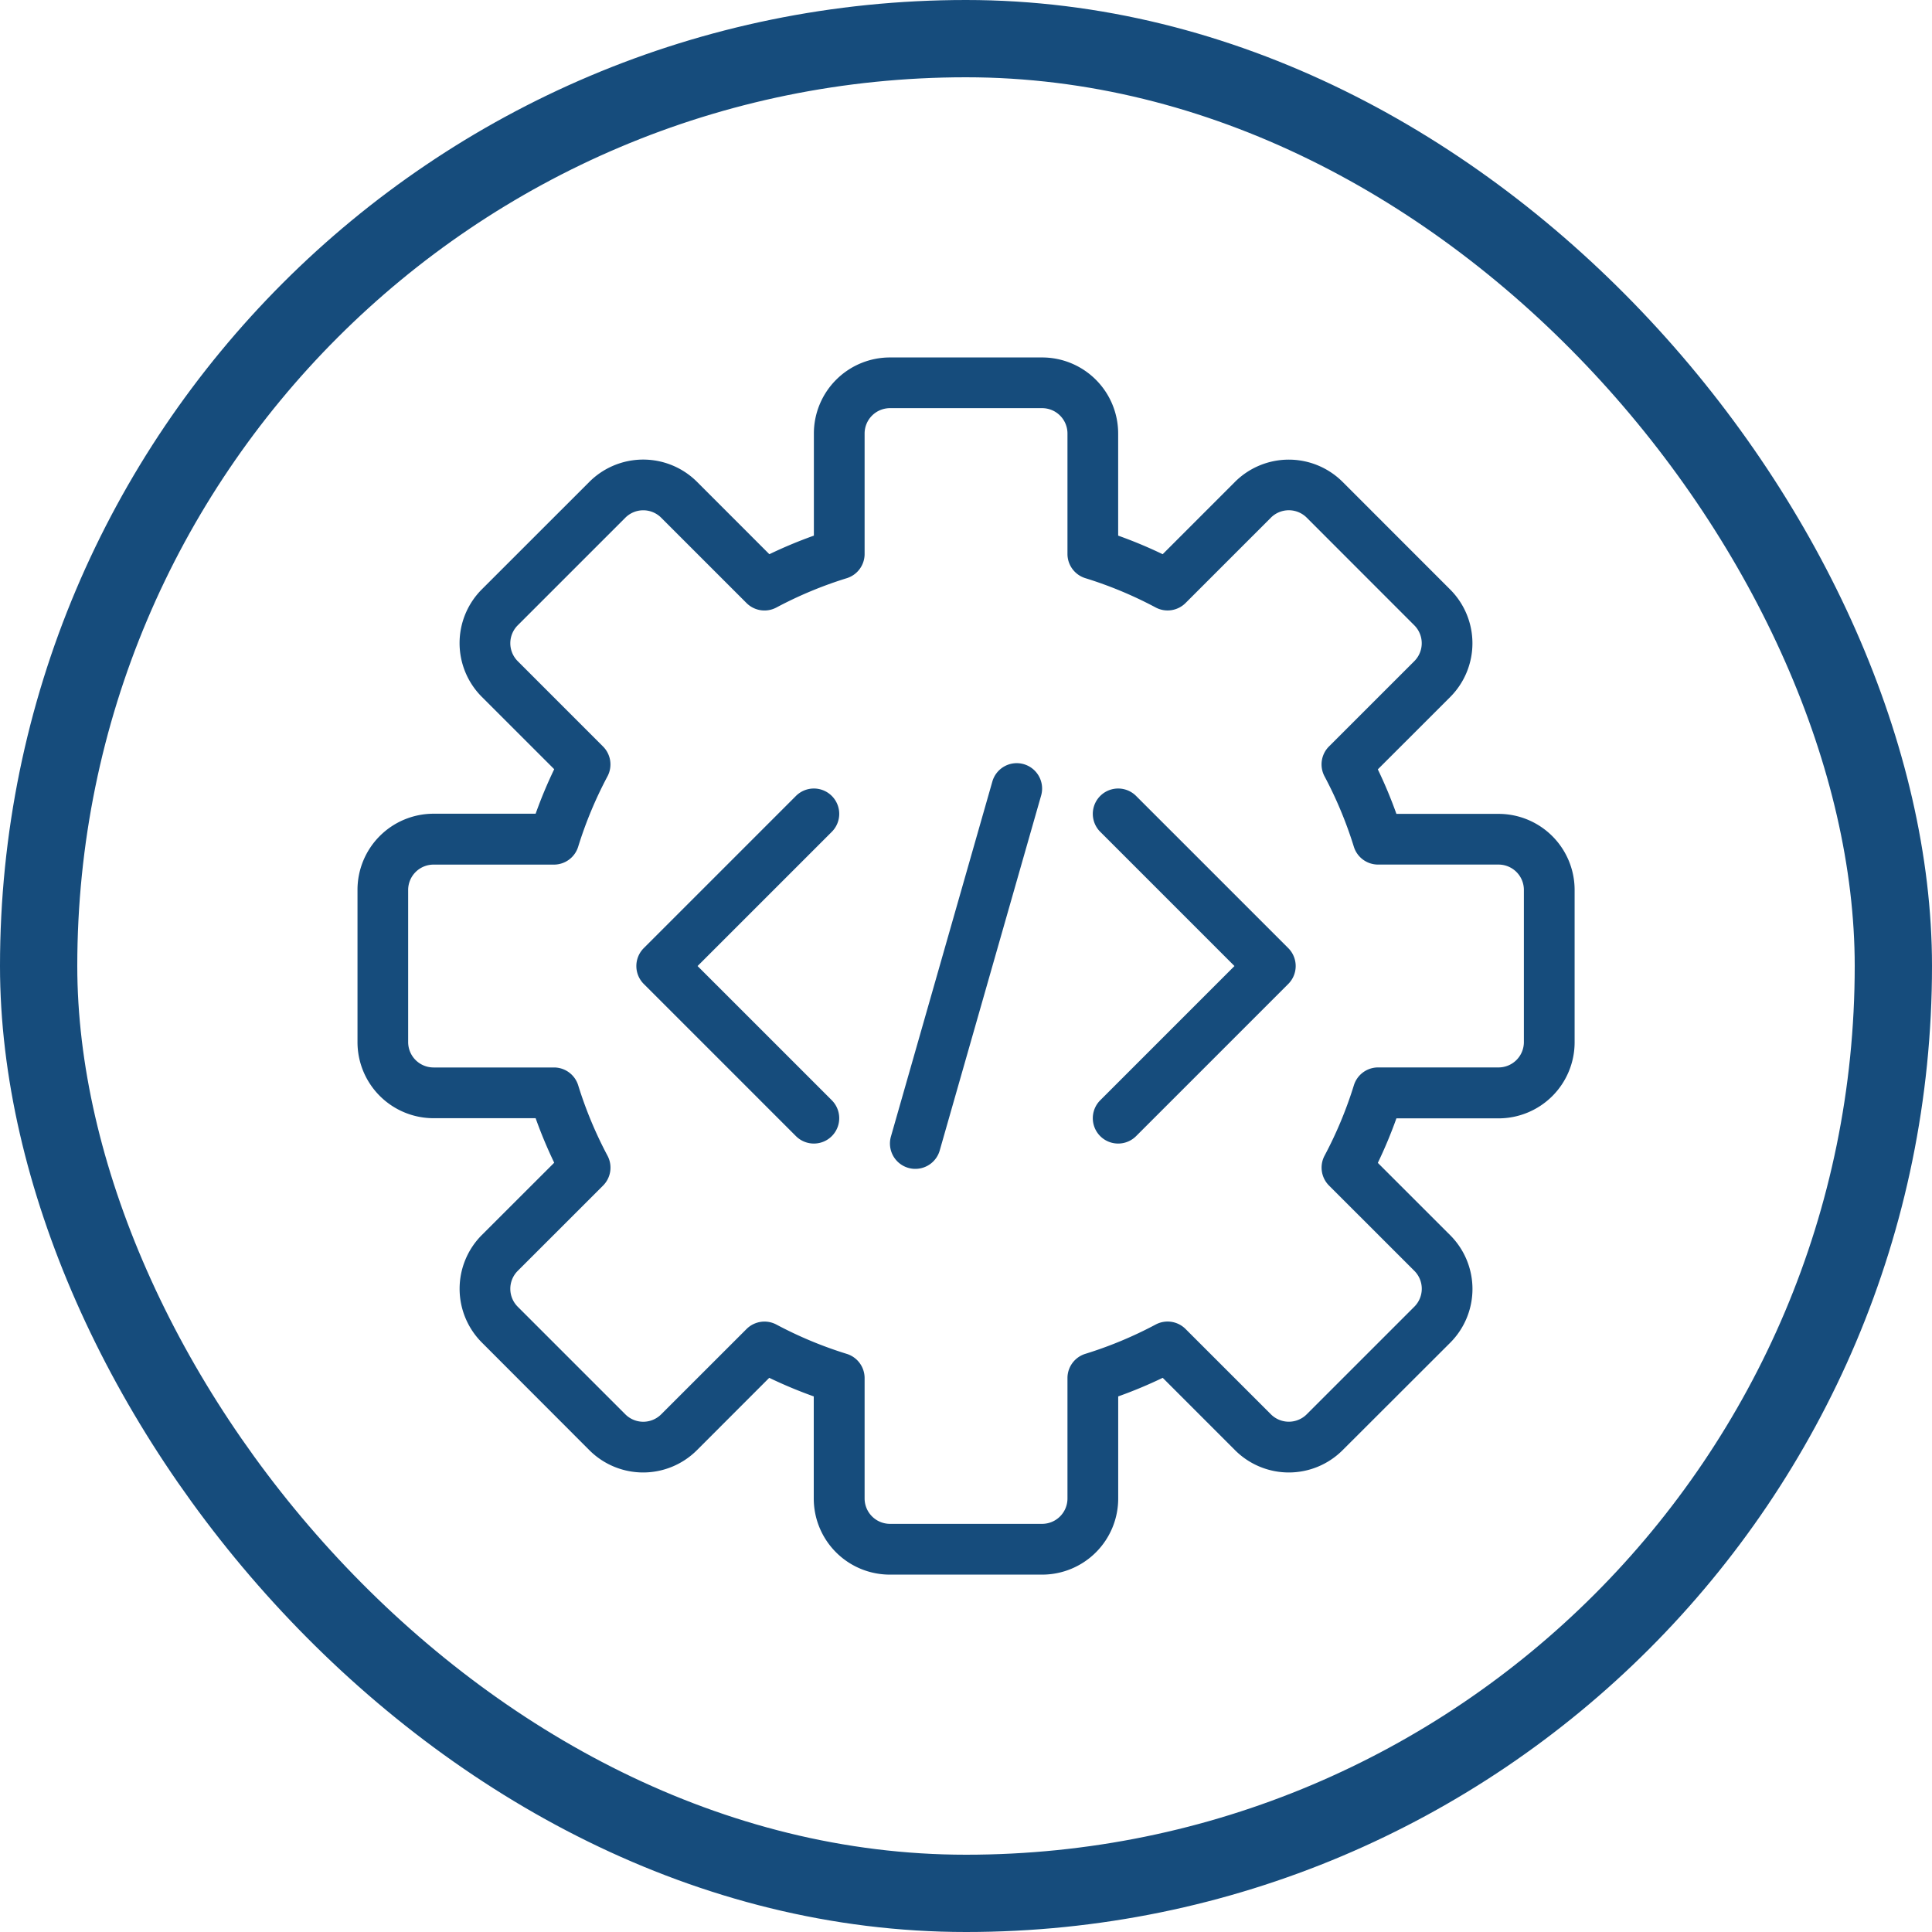 <svg xmlns="http://www.w3.org/2000/svg" width="50" height="50" viewBox="0 0 50 50">
  <g id="Group_154" data-name="Group 154" transform="translate(-708 -1285)">
    <g id="Rectangle_21" data-name="Rectangle 21" transform="translate(708 1285)" fill="rgba(22,76,124,0)" stroke="#164c7c" stroke-width="2">
      <rect width="50" height="50" rx="25" stroke="none"/>
      <rect x="1" y="1" width="48" height="48" rx="24" fill="none"/>
    </g>
    <g id="Group_147" data-name="Group 147" transform="translate(-630.75 3233.25)">
      <path id="Path_57" data-name="Path 57" d="M99.53,11.812H96.887a11.8,11.8,0,0,0-.481-1.152l1.872-1.871a1.969,1.969,0,0,0,0-2.784L95.494,3.22a1.972,1.972,0,0,0-2.785,0L90.838,5.092a11.8,11.8,0,0,0-1.152-.481V1.968A1.969,1.969,0,0,0,87.717,0H83.78a1.969,1.969,0,0,0-1.969,1.969V4.611a11.8,11.8,0,0,0-1.152.481L78.788,3.22A1.972,1.972,0,0,0,76,3.22L73.219,6a1.968,1.968,0,0,0,0,2.785l1.872,1.871a11.8,11.8,0,0,0-.481,1.152H71.967A1.969,1.969,0,0,0,70,13.781v3.938a1.969,1.969,0,0,0,1.969,1.969H74.61a11.8,11.8,0,0,0,.481,1.152L73.219,22.71a1.969,1.969,0,0,0,0,2.784L76,28.279a1.968,1.968,0,0,0,2.785,0l1.871-1.872a11.8,11.8,0,0,0,1.152.481v2.643A1.969,1.969,0,0,0,83.78,31.5h3.938a1.969,1.969,0,0,0,1.969-1.969V26.888a11.8,11.8,0,0,0,1.152-.481l1.871,1.872a1.968,1.968,0,0,0,2.785,0L98.278,25.5a1.968,1.968,0,0,0,0-2.785l-1.872-1.871a11.8,11.8,0,0,0,.481-1.152H99.53a1.969,1.969,0,0,0,1.969-1.969V13.781a1.969,1.969,0,0,0-1.969-1.969Zm.656,5.906a.656.656,0,0,1-.656.656H96.413a.656.656,0,0,0-.627.463,10.5,10.5,0,0,1-.759,1.822.657.657,0,0,0,.116.772l2.208,2.207a.656.656,0,0,1,0,.928l-2.784,2.784a.656.656,0,0,1-.929,0L91.43,25.143a.657.657,0,0,0-.772-.116,10.4,10.4,0,0,1-1.821.759.656.656,0,0,0-.463.627v3.117a.656.656,0,0,1-.656.656H83.78a.657.657,0,0,1-.656-.656V26.414a.656.656,0,0,0-.463-.627,10.4,10.4,0,0,1-1.821-.759.657.657,0,0,0-.772.116L77.86,27.351a.656.656,0,0,1-.929,0l-2.784-2.784a.656.656,0,0,1,0-.928l2.208-2.207a.657.657,0,0,0,.116-.772,10.488,10.488,0,0,1-.759-1.822.656.656,0,0,0-.627-.463H71.967a.657.657,0,0,1-.656-.656V13.781a.657.657,0,0,1,.656-.656h3.117a.656.656,0,0,0,.627-.463,10.5,10.5,0,0,1,.759-1.822.657.657,0,0,0-.116-.772L74.147,7.86a.656.656,0,0,1,0-.928l2.784-2.784a.656.656,0,0,1,.929,0l2.208,2.208a.657.657,0,0,0,.772.116,10.4,10.4,0,0,1,1.821-.759.656.656,0,0,0,.463-.627V1.968a.657.657,0,0,1,.656-.656h3.938a.656.656,0,0,1,.656.656V5.085a.656.656,0,0,0,.463.627,10.4,10.4,0,0,1,1.821.759.657.657,0,0,0,.772-.116l2.208-2.208a.656.656,0,0,1,.929,0L97.35,6.932a.656.656,0,0,1,0,.928l-2.208,2.207a.657.657,0,0,0-.116.772,10.487,10.487,0,0,1,.759,1.822.656.656,0,0,0,.627.463H99.53a.656.656,0,0,1,.656.656Z" transform="translate(1278.002 -1938.999)" fill="#164c7c"/>
      <path id="Path_58" data-name="Path 58" d="M203.392,198.526a.656.656,0,0,0-.928,0l-3.938,3.938a.656.656,0,0,0,0,.928l3.938,3.938a.656.656,0,0,0,.928-.928l-3.474-3.474,3.474-3.474h0a.656.656,0,0,0,0-.928Z" transform="translate(1156.885 -2126.177)" fill="#164c7c"/>
      <path id="Path_59" data-name="Path 59" d="M409.32,198.662a.656.656,0,0,0-.928.928l3.474,3.474-3.474,3.474h0a.656.656,0,1,0,.928.928l3.938-3.938a.656.656,0,0,0,0-.928Z" transform="translate(958.832 -2126.313)" fill="#164c7c"/>
      <path id="Path_60" data-name="Path 60" d="M318.456,186.693a.656.656,0,0,0-.811.45l-2.625,9.188a.656.656,0,0,0,.452.811.63.63,0,0,0,.18.025.656.656,0,0,0,.631-.476l2.625-9.188A.657.657,0,0,0,318.456,186.693Z" transform="translate(1046.787 -2115.167)" fill="#164c7c"/>
    </g>
  </g>
</svg>
